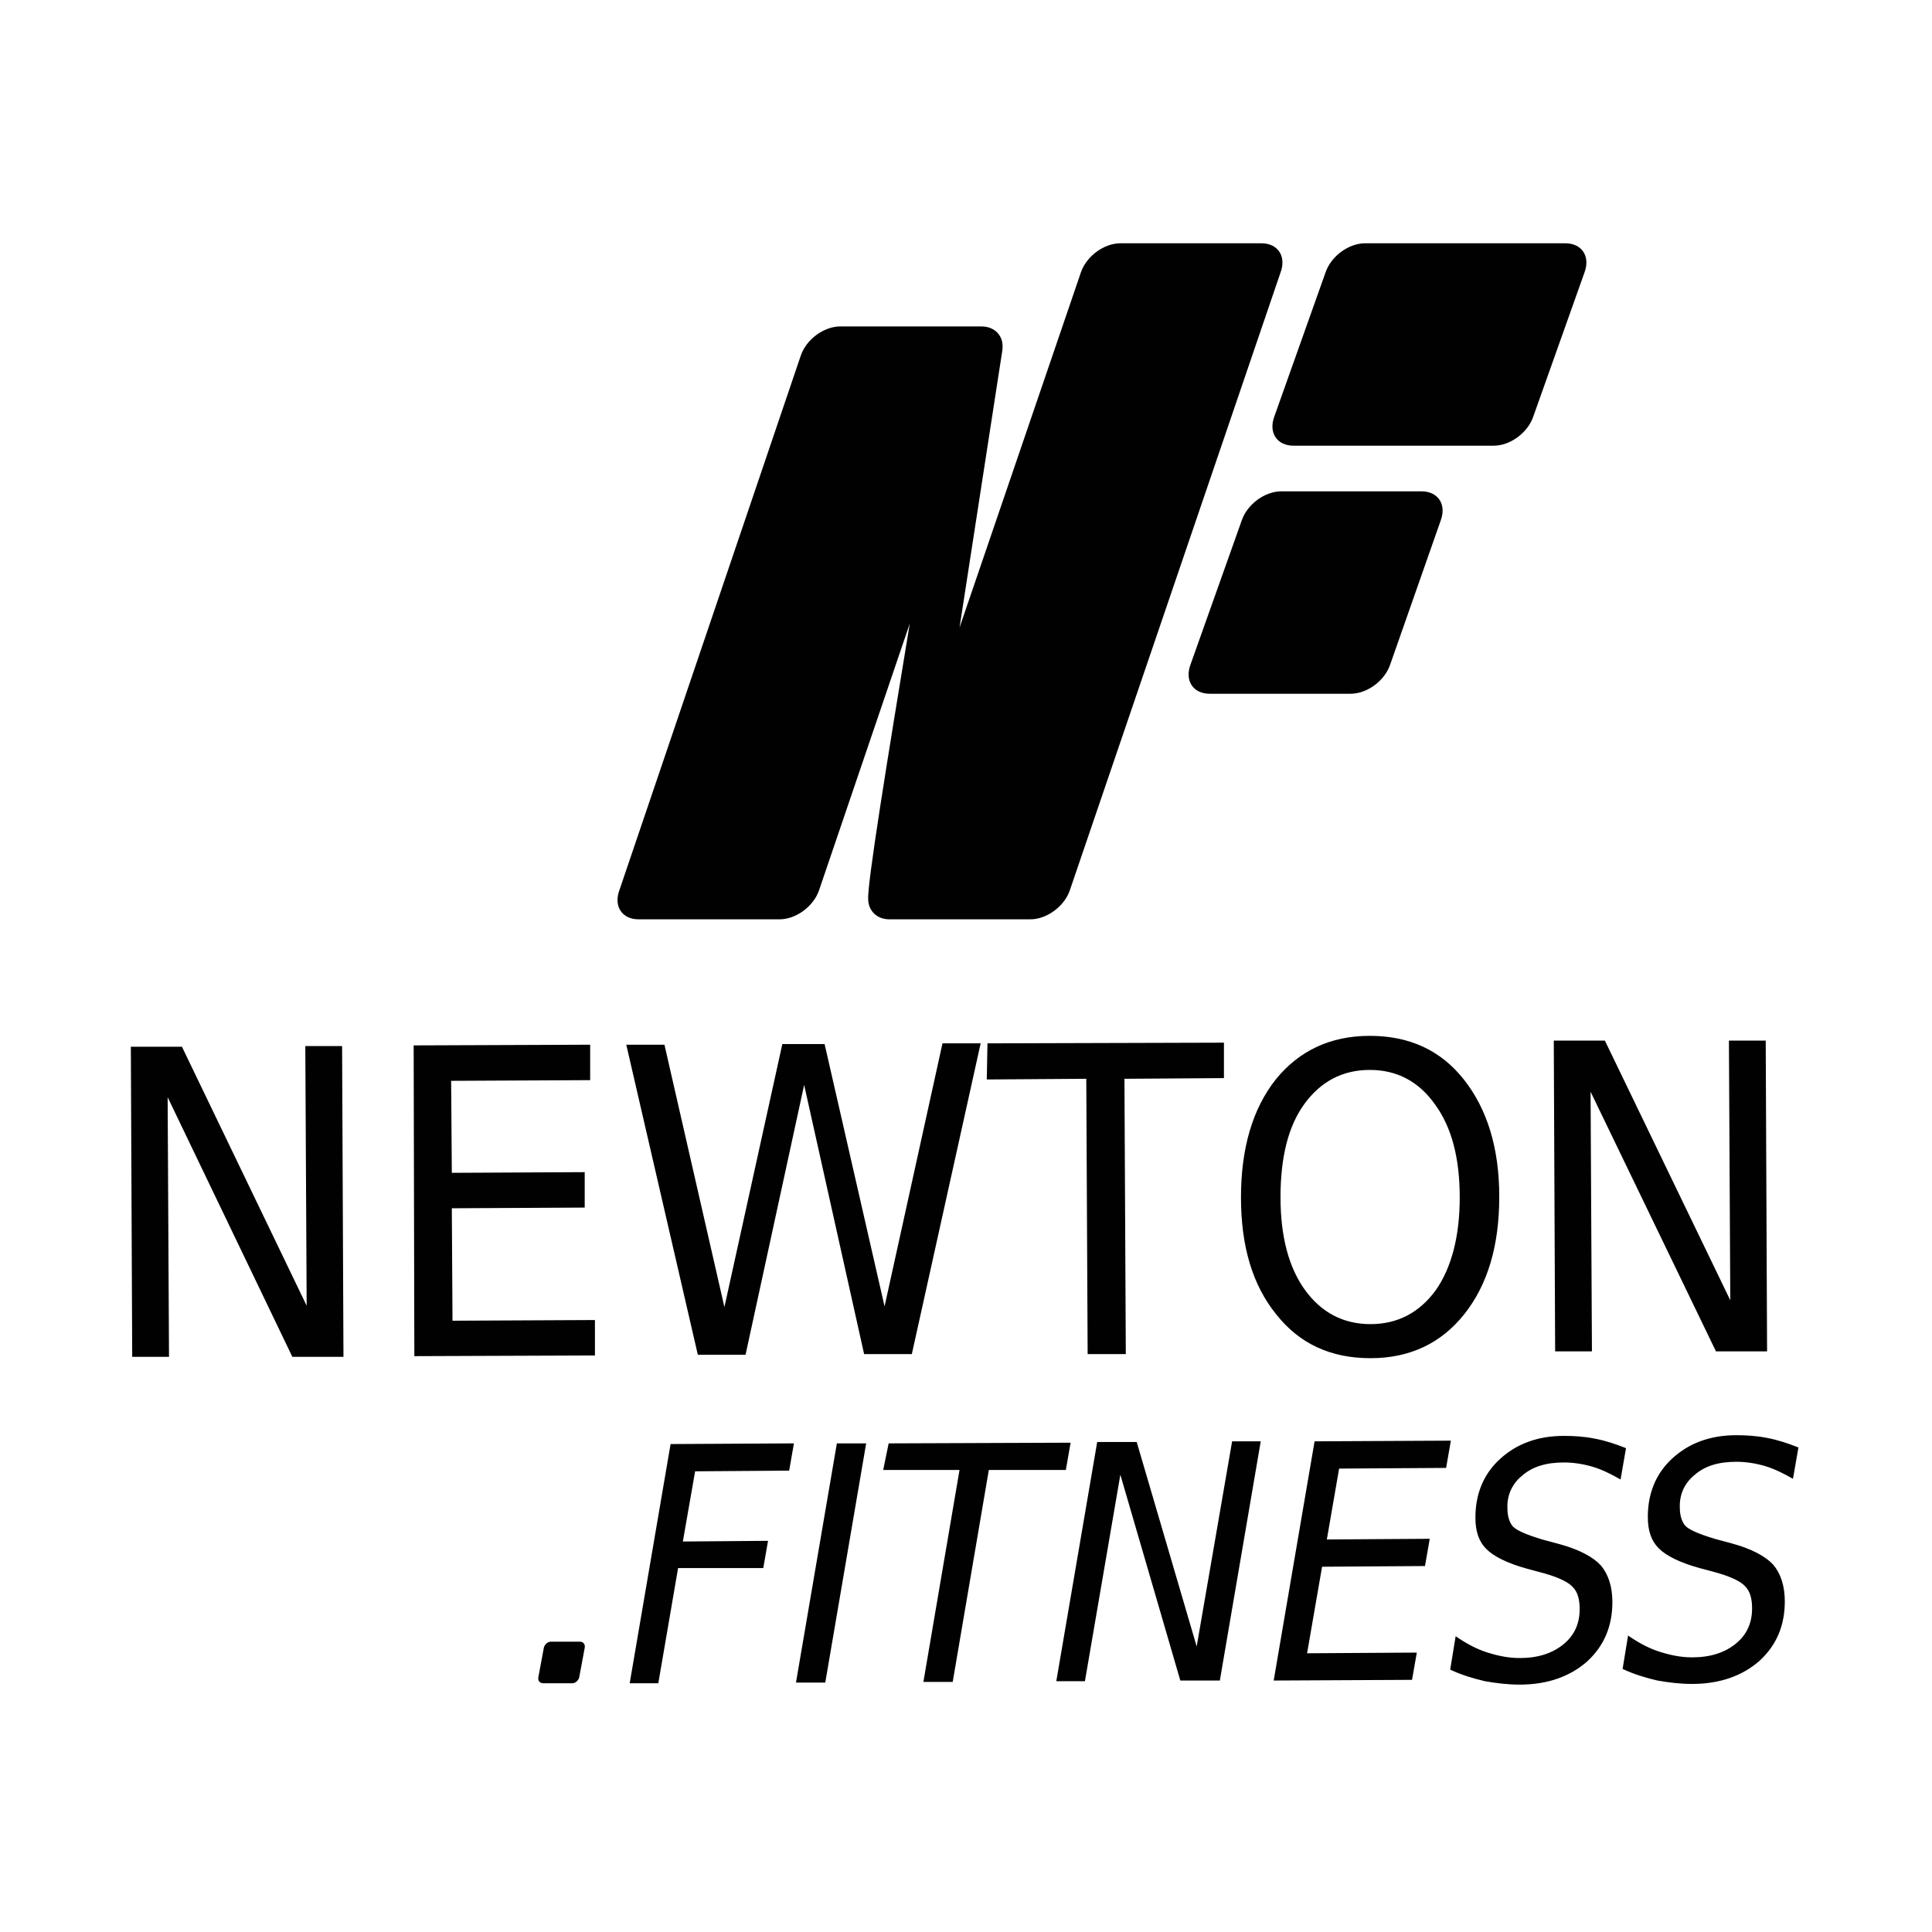 <?xml version="1.0" encoding="utf-8"?>
<!-- Generator: Adobe Illustrator 18.0.0, SVG Export Plug-In . SVG Version: 6.00 Build 0)  -->
<!DOCTYPE svg PUBLIC "-//W3C//DTD SVG 1.1//EN" "http://www.w3.org/Graphics/SVG/1.1/DTD/svg11.dtd">
<svg version="1.1" id="Layer_1" xmlns="http://www.w3.org/2000/svg" xmlns:xlink="http://www.w3.org/1999/xlink" x="0px" y="0px"
	 width="283.5px" height="283.5px" viewBox="0 0 283.5 283.5" enable-background="new 0 0 283.5 283.5" xml:space="preserve">
<path fill="#010101" d="M185.1,35.7c2.4,0,3.7,1.9,2.8,4.3L157,130.6c-0.8,2.4-3.4,4.3-5.8,4.3h-20.7c-1.8,0-3-1.2-3.1-2.8
	c0,0,0-0.1,0-0.1c-0.2-2.1,2.9-21.1,6.1-40.5l-13.3,39.1c-0.8,2.4-3.4,4.3-5.8,4.3H93.7c-2.4,0-3.7-1.9-2.8-4.3l26.6-78.4
	c0.8-2.4,3.4-4.3,5.8-4.3H144c2,0,3.3,1.4,3.1,3.3l0,0l0,0.1l-6.3,40.8L158.6,40c0.8-2.4,3.4-4.3,5.8-4.3H185.1 M208.6,72.1
	c2.4,0,3.7,1.9,2.8,4.3L204,97.5c-0.8,2.4-3.4,4.3-5.8,4.3h-20.7c-2.4,0-3.7-1.9-2.8-4.3l7.5-21.1c0.8-2.4,3.4-4.3,5.8-4.3H208.6
	 M229.7,35.7c2.4,0,3.7,1.9,2.8,4.3L225,61.1c-0.8,2.4-3.4,4.3-5.8,4.3h-29.4c-2.4,0-3.7-1.9-2.8-4.3l7.5-21.1
	c0.8-2.4,3.4-4.3,5.8-4.3H229.7 M19.2,153.6l7.5,0L45,191.6l-0.2-38.1l5.4,0l0.2,45.6l-7.5,0L24.6,161l0.2,38.1l-5.4,0L19.2,153.6z
	 M60.7,153.4l25.9-0.1l0,5.2l-20.4,0.1l0.1,13.5l19.5-0.1l0,5.2l-19.5,0.1l0.1,16.5l20.9-0.1l0,5.2L60.8,199L60.7,153.4z
	 M91.9,153.3l5.6,0l8.8,38.5l8.5-38.6l6.2,0l8.8,38.5l8.5-38.6l5.6,0l-10.1,45.6l-7,0l-8.8-39.5l-8.6,39.6l-7,0L91.9,153.3z
	 M144.9,153.1l34.7-0.1l0,5.2l-14.6,0.1l0.2,40.4l-5.6,0l-0.2-40.4l-14.6,0.1L144.9,153.1z M201,152c5.8,0,10.4,2.1,13.8,6.4
	s5.2,10,5.2,17.2c0,7.2-1.7,12.9-5.1,17.2c-3.4,4.3-8,6.5-13.8,6.5c-5.8,0-10.4-2.1-13.8-6.4c-3.5-4.3-5.2-10-5.2-17.2
	c0-7.2,1.7-13,5.1-17.3C190.6,154.2,195.2,152,201,152 M201,157c-4,0-7.2,1.7-9.6,5s-3.5,7.9-3.5,13.7c0,5.7,1.2,10.3,3.6,13.6
	c2.4,3.3,5.6,5,9.6,5c4,0,7.2-1.7,9.6-5c2.3-3.3,3.5-7.9,3.5-13.6c0-5.8-1.2-10.3-3.6-13.6C208.2,158.7,205,157,201,157 M228,152.7
	l7.5,0l18.4,38.1l-0.2-38.1l5.4,0l0.2,45.6l-7.5,0l-18.4-38.1l0.2,38.1l-5.4,0L228,152.7z M98.4,211.9l18.1-0.1l-0.7,4l-13.8,0.1
	l-1.8,10.3l12.5-0.1l-0.7,4l-12.5,0L96.6,247l-4.2,0L98.4,211.9z M122.8,211.8l4.3,0l-6,35.1l-4.3,0L122.8,211.8z M130.4,211.8
	l26.7-0.1l-0.7,4l-11.3,0l-5.3,31.1l-4.3,0l5.3-31.1l-11.2,0L130.4,211.8z M161,211.6l5.8,0l8.8,30l5.2-30.1l4.2,0l-6,35.1l-5.8,0
	l-8.8-30.2l-5.2,30.3l-4.2,0L161,211.6z M192.9,211.5l20-0.1l-0.7,4l-15.7,0.1l-1.8,10.4l15.1-0.1l-0.7,4l-15.1,0.1l-2.2,12.7
	l16.1-0.1l-0.7,4l-20.3,0.1L192.9,211.5z M238.6,212.5l-0.8,4.6c-1.4-0.8-2.8-1.5-4.2-1.9c-1.4-0.4-2.8-0.6-4.1-0.6
	c-2.6,0-4.6,0.6-6.1,1.9c-1.5,1.2-2.3,2.9-2.2,4.9c0,1.1,0.3,2,0.8,2.6c0.6,0.6,2,1.2,4.3,1.9l2.6,0.7c2.9,0.8,4.9,1.9,6,3.1
	c1.1,1.3,1.7,3.1,1.7,5.4c0,3.5-1.2,6.4-3.7,8.7c-2.5,2.2-5.8,3.4-9.9,3.4c-1.7,0-3.4-0.2-5.1-0.5c-1.7-0.4-3.4-0.9-5.1-1.7l0.8-4.9
	c1.6,1.1,3.1,1.9,4.7,2.4c1.6,0.5,3.1,0.8,4.7,0.8c2.7,0,4.8-0.7,6.4-2c1.6-1.3,2.4-3,2.4-5.2c0-1.4-0.3-2.5-1-3.2
	c-0.6-0.7-2-1.4-4.1-2l-2.6-0.7c-2.9-0.8-4.9-1.8-6-2.9c-1.1-1.1-1.6-2.6-1.6-4.6c0-3.5,1.2-6.4,3.6-8.6c2.4-2.2,5.5-3.4,9.4-3.4
	c1.5,0,3,0.1,4.5,0.4C235.6,211.4,237.1,211.9,238.6,212.5 M263.9,212.4l-0.8,4.6c-1.4-0.8-2.8-1.5-4.2-1.9
	c-1.4-0.4-2.8-0.6-4.1-0.6c-2.6,0-4.6,0.6-6.1,1.9c-1.5,1.2-2.3,2.9-2.2,4.9c0,1.1,0.3,2,0.8,2.6c0.6,0.6,2,1.2,4.3,1.9l2.6,0.7
	c2.9,0.8,4.9,1.9,6,3.1c1.1,1.3,1.7,3.1,1.7,5.4c0,3.5-1.2,6.4-3.7,8.7c-2.5,2.2-5.8,3.4-9.9,3.4c-1.7,0-3.4-0.2-5.1-0.5
	c-1.7-0.4-3.4-0.9-5.1-1.7l0.8-4.9c1.6,1.1,3.1,1.9,4.7,2.4c1.6,0.5,3.1,0.8,4.7,0.8c2.7,0,4.8-0.7,6.4-2c1.6-1.3,2.4-3,2.4-5.2
	c0-1.4-0.3-2.5-1-3.2c-0.6-0.7-2-1.4-4.1-2l-2.6-0.7c-2.9-0.8-4.9-1.8-6-2.9c-1.1-1.1-1.6-2.6-1.6-4.6c0-3.5,1.2-6.4,3.6-8.6
	c2.4-2.2,5.5-3.4,9.4-3.4c1.5,0,3,0.1,4.5,0.4C260.9,211.3,262.4,211.8,263.9,212.4 M85.1,240.9c0.5,0,0.8,0.4,0.7,0.9l-0.8,4.3
	c-0.1,0.5-0.6,0.9-1,0.9h-4.3c-0.5,0-0.8-0.4-0.7-0.9l0.8-4.3c0.1-0.5,0.6-0.9,1-0.9H85.1"/>
</svg>

